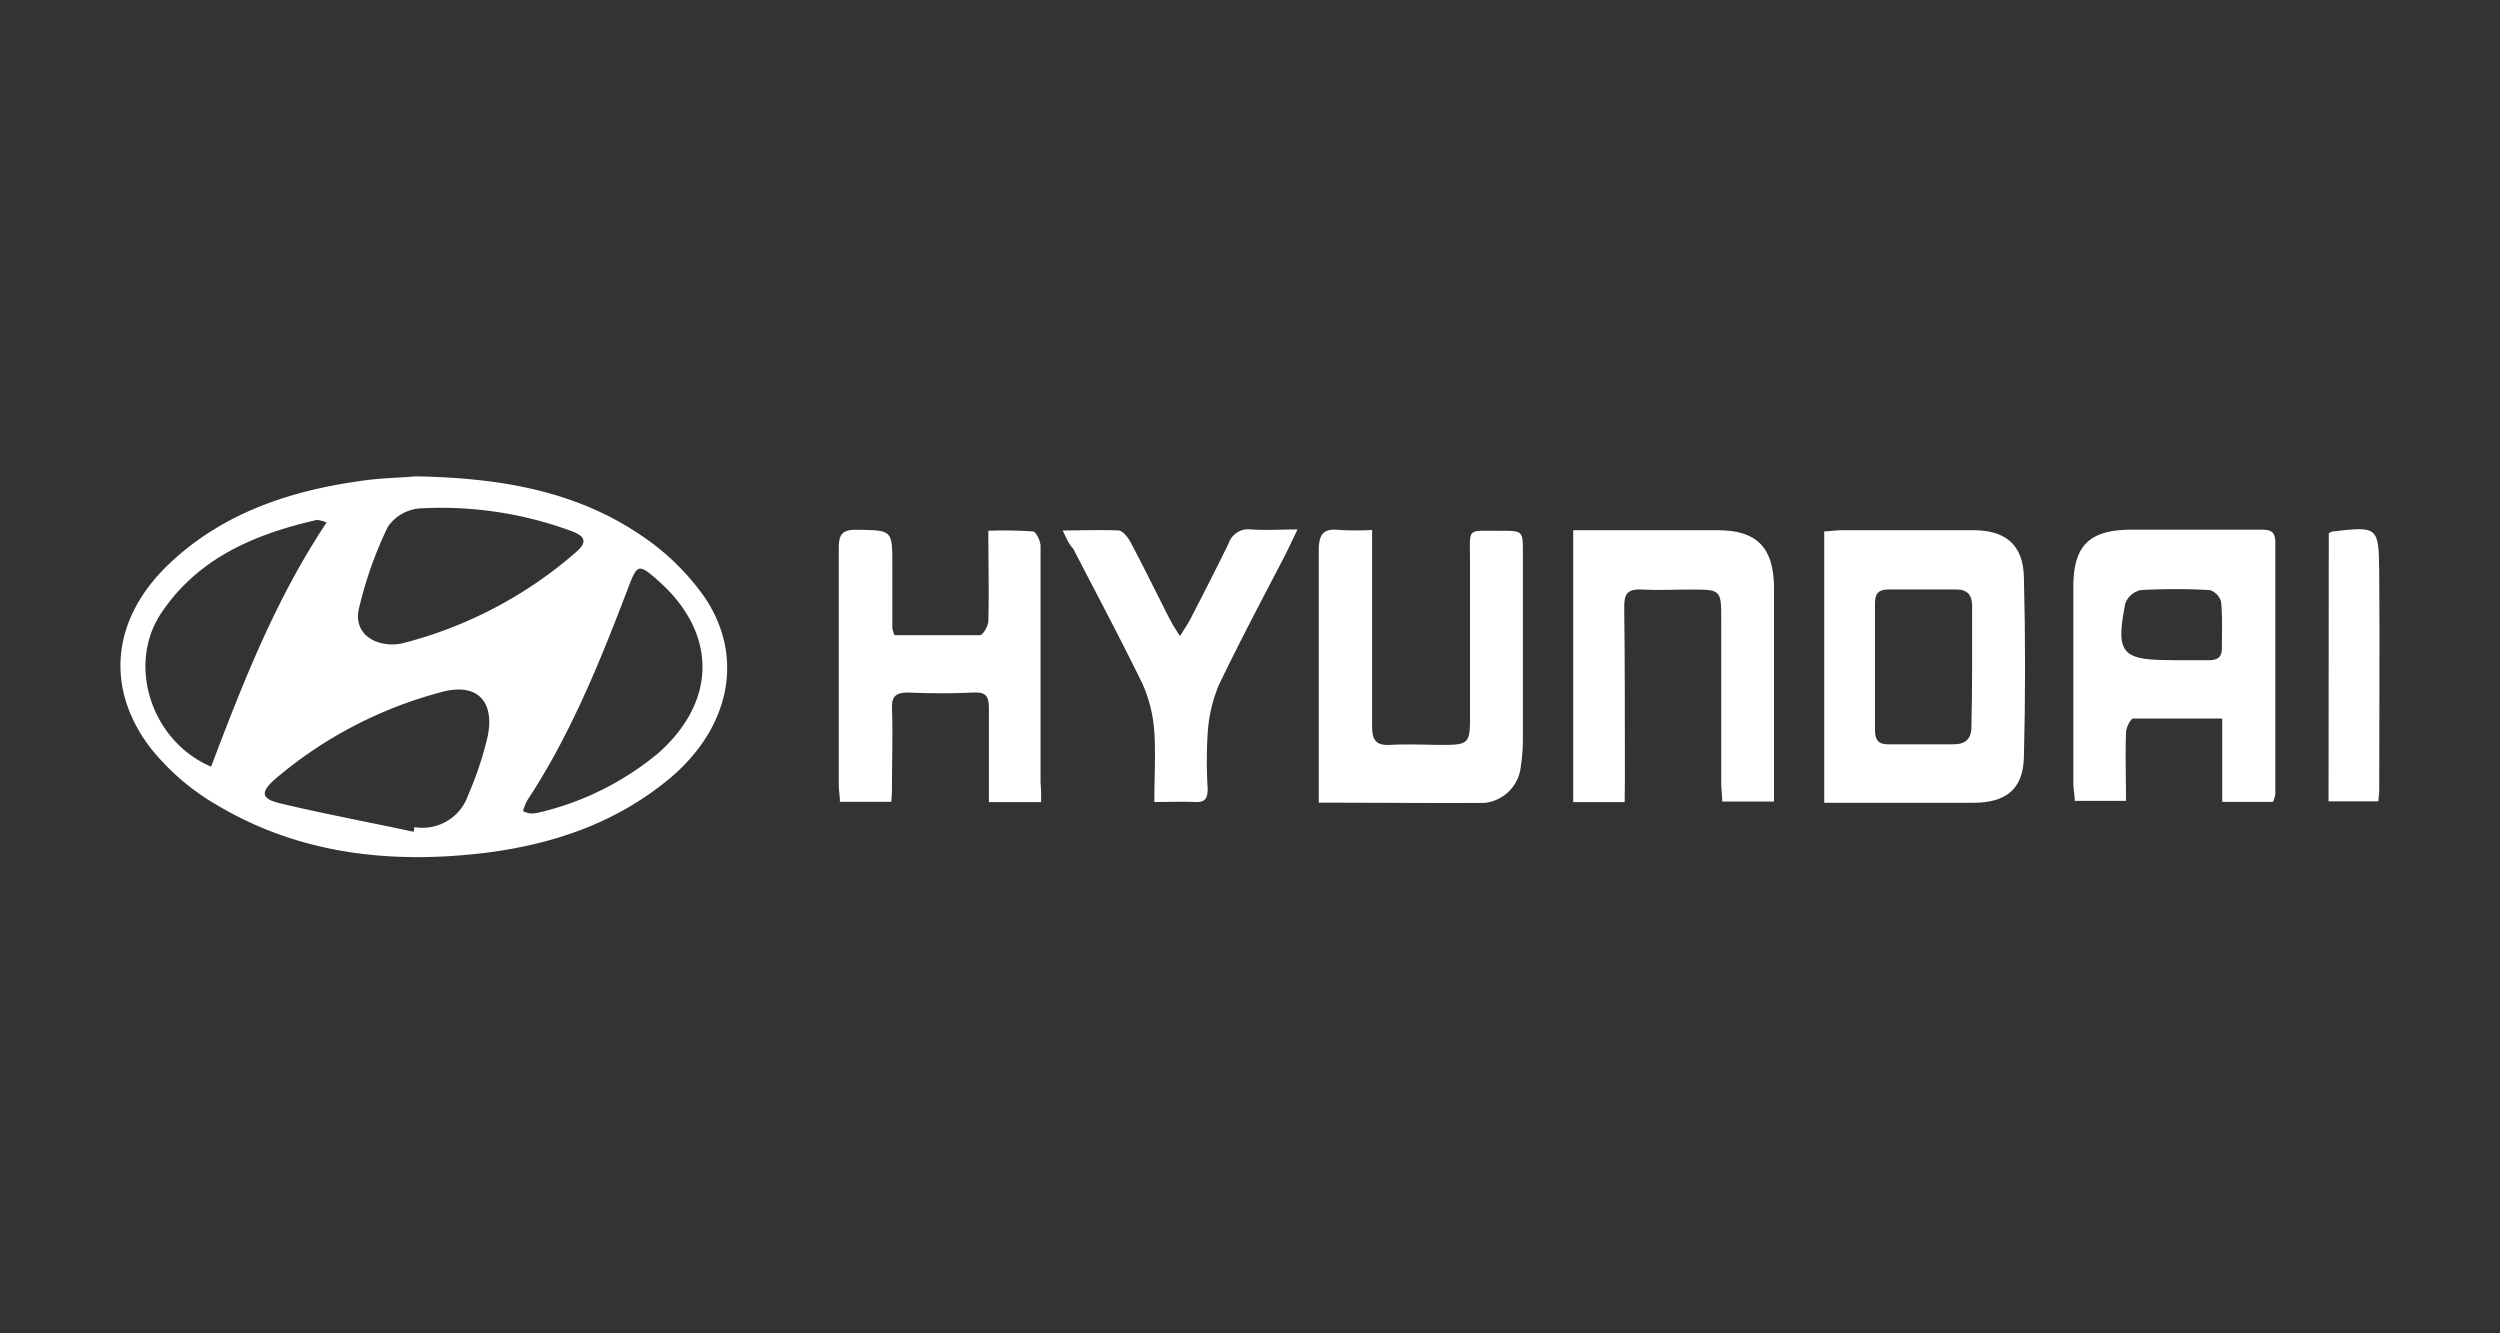 <svg id="Layer_1" data-name="Layer 1" xmlns="http://www.w3.org/2000/svg" viewBox="0 0 225 120"><rect x="0" y="0" width="225" height="120" fill="#333333" stroke="none"/><defs><style>.cls-1{fill:#fff;}</style></defs><path class="cls-1" d="M37.4,42.87c7.75.14,14.48,1.35,20.34,5.34a21.61,21.61,0,0,1,5.7,5.58c3.58,5.34,2.24,11.62-3,16.13C55.54,74.06,49.78,76,43.57,76.77c-8.41,1-16.59.11-24-4.29a21.25,21.25,0,0,1-6.06-5.21c-4.15-5.48-3.37-11.7,1.71-16.52,4.77-4.52,10.68-6.52,17-7.43C34.21,43,36.19,43,37.4,42.87Zm-8,4.15a3.85,3.85,0,0,0-.87-.23c-5.58,1.27-10.69,3.42-14,8.36C11.39,59.8,13.61,66.71,19,69,21.87,61.43,24.8,53.92,29.41,47ZM47.07,73a2.7,2.7,0,0,0,.62.21,3.26,3.26,0,0,0,.76-.07,26.09,26.09,0,0,0,10.81-5.37c5.29-4.7,5.28-10.8,0-15.49-1.77-1.57-1.91-1.55-2.72.62C54,59.54,51.37,66.1,47.43,72.07A5.35,5.35,0,0,0,47.07,73ZM35.36,58a5.28,5.28,0,0,0,.77-.08,38.05,38.05,0,0,0,15.75-8.26c1-.88.81-1.42-.55-1.9a33.9,33.9,0,0,0-13.6-2,3.87,3.87,0,0,0-2.83,1.66,35.67,35.67,0,0,0-2.6,7.37C31.85,56.69,33.25,58,35.36,58Zm1.86,16.89.08-.45a4.34,4.34,0,0,0,4.84-2.9,30.78,30.78,0,0,0,1.73-5.17c.72-3.32-1-5-4.26-4.05A38,38,0,0,0,24.78,70.1c-1.36,1.19-1.3,1.79.43,2.2C29.19,73.25,33.22,74,37.22,74.86Z"/><path class="cls-1" d="M164.18,47.82c.53,0,1-.1,1.52-.1h11.89c2.89,0,4.48,1.29,4.56,4.18.14,5.41.14,10.84,0,16.26-.08,2.89-1.63,4.09-4.57,4.09H164.18ZM177.49,60h0V54.53c0-1-.44-1.49-1.48-1.48-2,0-4,0-6,0-.92,0-1.26.33-1.26,1.24,0,3.81,0,7.61,0,11.41,0,.9.31,1.31,1.24,1.29,1.93,0,3.86,0,5.79,0,1.16,0,1.67-.52,1.65-1.66C177.47,63.55,177.49,61.78,177.49,60Z"/><path class="cls-1" d="M204.58,72.17H200v-7.5c-2.79,0-5.41,0-8,0-.25,0-.64.8-.66,1.24-.07,2,0,4,0,6.17h-4.61c0-.52-.13-1.06-.13-1.59,0-5.88,0-11.76,0-17.64,0-3.8,1.46-5.18,5.3-5.18s7.63,0,11.44,0c.84,0,1.45,0,1.44,1.17,0,7.56,0,15.11,0,22.66A3.72,3.72,0,0,1,204.58,72.17Zm-9-12.75h0c1.06,0,2.13,0,3.19,0,.82,0,1.23-.28,1.2-1.15,0-1.36.06-2.74-.07-4.09a1.53,1.53,0,0,0-1-1.07,54.12,54.12,0,0,0-6.24,0,1.91,1.91,0,0,0-1.38,1.19c-.88,4.49-.35,5.11,4.13,5.11Z"/><path class="cls-1" d="M93.7,72.19H89V67.48c0-1.21,0-2.44,0-3.65s-.25-1.55-1.43-1.5c-1.93.09-3.87.08-5.8,0-1.11,0-1.54.3-1.49,1.45.08,2.23,0,4.47,0,6.7,0,.54,0,1.09-.07,1.68H75.59c0-.56-.1-1-.1-1.54,0-7.1,0-14.2,0-21.3,0-1.24.33-1.66,1.62-1.64,3.21.05,3.2,0,3.2,3.23,0,1.88,0,3.75,0,5.63a3.08,3.08,0,0,0,.2.63c2.52,0,5.1,0,7.67,0,.28,0,.76-.82.77-1.27.07-2.63,0-5.26,0-8.13a37.3,37.3,0,0,1,4,.06c.29,0,.7.86.7,1.33,0,3.5,0,7,0,10.5s0,7.2,0,10.8C93.71,71,93.7,71.51,93.7,72.19Z"/><path class="cls-1" d="M146.22,72.19h-4.63V47.72h13c3.47,0,5,1.5,5.07,5,0,4.11,0,8.22,0,12.33v7.09H155c0-.55-.09-1.13-.09-1.71,0-4.87,0-9.75,0-14.62,0-2.75,0-2.75-2.83-2.75-1.43,0-2.86.08-4.27,0s-1.64.44-1.63,1.65c.07,5.18.05,10.35.06,15.53C146.23,70.82,146.22,71.42,146.22,72.19Z"/><path class="cls-1" d="M118.69,72.24V70.37c0-7,0-13.89,0-20.84,0-1.5.45-2,1.9-1.83a27.57,27.57,0,0,0,2.9,0v2c0,5.22,0,10.44,0,15.66,0,1.24.34,1.75,1.63,1.68,1.62-.09,3.25,0,4.88,0,2.07,0,2.3-.2,2.3-2.24,0-4.76,0-9.53,0-14.29,0-3.14-.36-2.71,2.76-2.74,2,0,2,0,2,2,0,5.52,0,11.05,0,16.58a15.87,15.87,0,0,1-.18,2.57,3.67,3.67,0,0,1-3.25,3.34C128.67,72.29,123.8,72.24,118.69,72.24Z"/><path class="cls-1" d="M95.64,47.74c1.81,0,3.42-.07,5,0,.4,0,.88.62,1.11,1.06,1.19,2.24,2.3,4.51,3.45,6.77.25.49.55,1,1,1.68.41-.67.71-1.1.95-1.56,1.16-2.26,2.32-4.51,3.43-6.79a1.85,1.85,0,0,1,2-1.25c1.3.09,2.61,0,4.2,0-.49,1-.84,1.77-1.22,2.51-2,3.83-4,7.62-5.87,11.5a13.53,13.53,0,0,0-1,4.33,41.85,41.85,0,0,0,0,5c0,.79-.18,1.24-1.1,1.19-1.16-.05-2.33,0-3.7,0,0-2.16.13-4.24,0-6.28a12.68,12.68,0,0,0-1.05-4.32c-2-4.11-4.15-8.12-6.24-12.18C96.22,49,96,48.5,95.64,47.74Z"/><path class="cls-1" d="M209.59,48c.19-.12.23-.16.28-.16,4.17-.48,4.22-.48,4.26,3.71.05,6.52,0,13.05,0,19.57,0,.3-.05.6-.08,1h-4.48Z"/></svg>